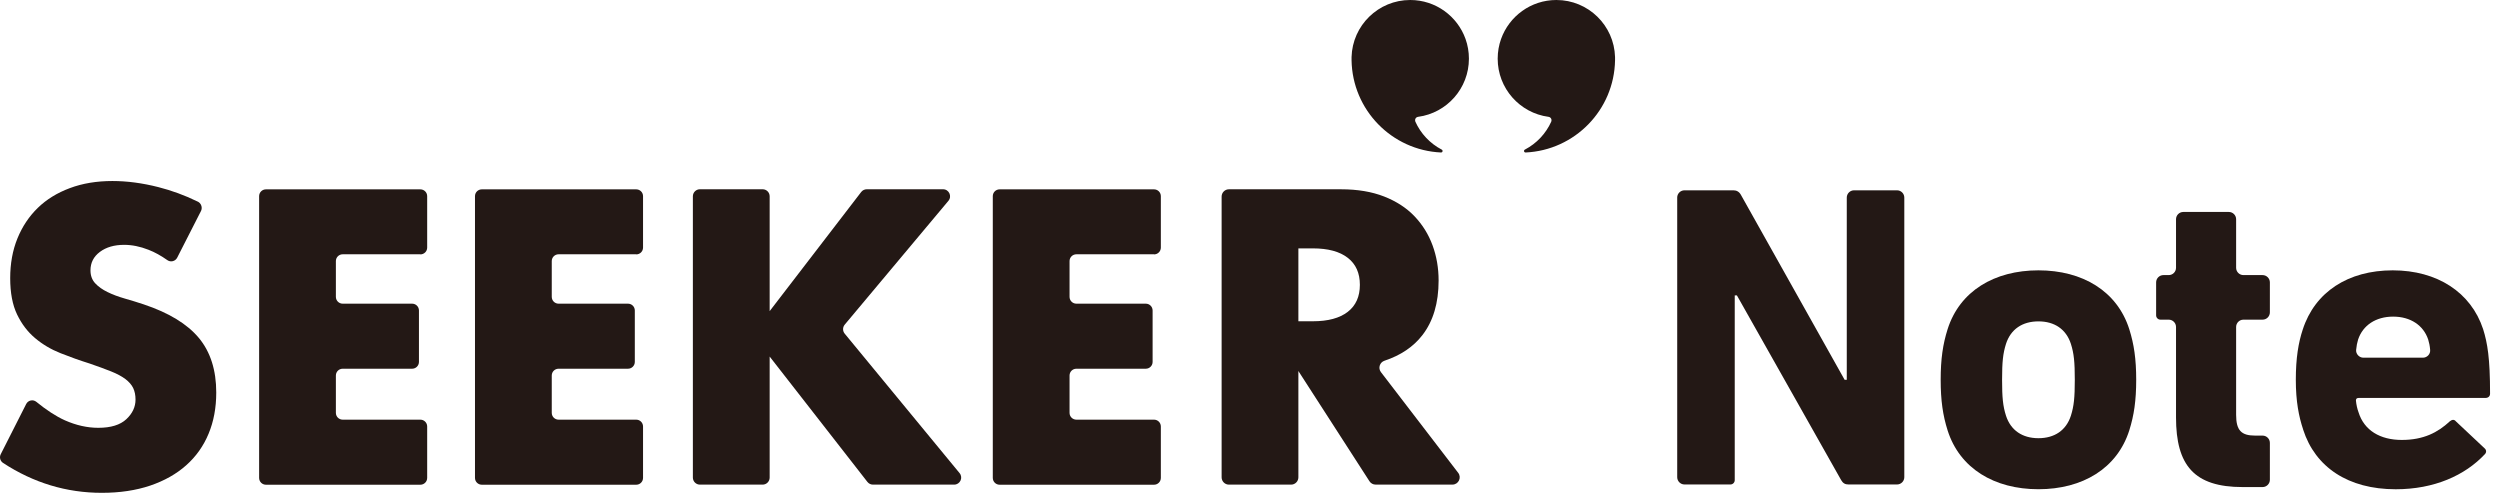 <svg width="162" height="32" viewBox="0 0 162 32" fill="none" xmlns="http://www.w3.org/2000/svg">
<path d="M12.883 21.896C12.13 20.992 10.94 20.268 9.316 19.725C8.909 19.59 8.499 19.463 8.084 19.345C7.67 19.226 7.297 19.088 6.967 18.925C6.636 18.765 6.371 18.575 6.167 18.355C5.964 18.135 5.863 17.856 5.863 17.517C5.863 17.026 6.066 16.628 6.472 16.324C6.878 16.019 7.403 15.866 8.045 15.866C8.553 15.866 9.077 15.971 9.62 16.184C10.028 16.342 10.436 16.568 10.846 16.858C11.06 17.009 11.361 16.933 11.481 16.699L13.008 13.704L13.036 13.65C13.036 13.65 13.036 13.648 13.036 13.646C13.058 13.593 13.071 13.534 13.071 13.473C13.071 13.307 12.982 13.163 12.851 13.083C12.827 13.072 12.803 13.061 12.778 13.048C11.967 12.653 11.125 12.345 10.255 12.123C9.223 11.861 8.234 11.73 7.286 11.73C6.269 11.73 5.353 11.881 4.532 12.188C3.712 12.492 3.017 12.919 2.451 13.469C1.884 14.02 1.444 14.679 1.13 15.449C0.817 16.219 0.661 17.077 0.661 18.026C0.661 18.975 0.809 19.756 1.105 20.373C1.402 20.992 1.79 21.503 2.273 21.909C2.755 22.316 3.306 22.642 3.922 22.886C4.541 23.132 5.17 23.357 5.813 23.558C6.354 23.745 6.816 23.913 7.196 24.066C7.576 24.217 7.885 24.383 8.123 24.561C8.359 24.74 8.529 24.934 8.631 25.146C8.732 25.358 8.782 25.608 8.782 25.896C8.782 26.37 8.583 26.793 8.186 27.164C7.789 27.535 7.183 27.722 6.371 27.722C5.66 27.722 4.94 27.561 4.212 27.24C3.618 26.976 2.977 26.547 2.356 26.04C2.142 25.864 1.821 25.934 1.697 26.18L0.047 29.435C-0.053 29.633 0.012 29.875 0.198 29.997C2.172 31.289 4.306 31.935 6.6 31.935C7.768 31.935 8.811 31.778 9.735 31.466C10.656 31.152 11.435 30.713 12.07 30.146C12.706 29.579 13.188 28.9 13.518 28.102C13.848 27.308 14.013 26.418 14.013 25.438C14.013 23.981 13.636 22.803 12.885 21.896H12.883Z" fill="#231815"/>
<path d="M27.24 16.478H22.206C21.963 16.478 21.765 16.675 21.765 16.919V19.236C21.765 19.48 21.963 19.678 22.206 19.678H26.706C26.95 19.678 27.148 19.875 27.148 20.119V23.452C27.148 23.695 26.95 23.893 26.706 23.893H22.206C21.963 23.893 21.765 24.09 21.765 24.334V26.753C21.765 26.997 21.963 27.194 22.206 27.194H27.24C27.483 27.194 27.681 27.392 27.681 27.636V30.968C27.681 31.212 27.483 31.41 27.24 31.41H17.232C16.989 31.41 16.791 31.212 16.791 30.968V12.711C16.791 12.467 16.989 12.27 17.232 12.27H27.24C27.483 12.27 27.681 12.467 27.681 12.711V16.044C27.681 16.288 27.483 16.485 27.24 16.485V16.478Z" fill="#231815"/>
<path d="M49.876 20.158L55.805 12.442C55.892 12.329 56.025 12.264 56.167 12.264H61.108C61.496 12.264 61.706 12.717 61.457 13.014L54.738 21.037C54.597 21.205 54.596 21.45 54.736 21.62L62.181 30.658C62.426 30.956 62.214 31.404 61.828 31.404H56.569C56.429 31.404 56.296 31.34 56.209 31.229L49.874 23.105V30.948C49.874 31.199 49.669 31.404 49.418 31.404H45.355C45.103 31.404 44.898 31.199 44.898 30.948V12.72C44.898 12.469 45.103 12.264 45.355 12.264H49.418C49.669 12.264 49.874 12.469 49.874 12.72V20.158H49.876Z" fill="#231815"/>
<path d="M94.117 31.402H89.139C88.978 31.402 88.829 31.321 88.742 31.186L84.135 24.042V30.931C84.135 31.192 83.923 31.404 83.663 31.404H79.634C79.374 31.404 79.161 31.192 79.161 30.931V12.739C79.161 12.478 79.374 12.266 79.634 12.266H86.903C87.969 12.266 88.899 12.423 89.695 12.735C90.491 13.049 91.146 13.475 91.661 14.016C92.177 14.557 92.566 15.183 92.828 15.894C93.09 16.605 93.222 17.366 93.222 18.178C93.222 19.633 92.871 20.815 92.169 21.72C91.584 22.475 90.766 23.025 89.717 23.374C89.405 23.477 89.285 23.852 89.484 24.113L94.492 30.641C94.73 30.952 94.508 31.402 94.117 31.402ZM84.135 20.818H85.075C86.056 20.818 86.809 20.615 87.333 20.209C87.858 19.803 88.12 19.219 88.12 18.457C88.12 17.694 87.858 17.111 87.333 16.705C86.809 16.298 86.056 16.095 85.075 16.095H84.135V20.817V20.818Z" fill="#231815"/>
<path d="M41.228 16.478H36.195C35.951 16.478 35.754 16.675 35.754 16.919V19.236C35.754 19.48 35.951 19.678 36.195 19.678H40.694C40.938 19.678 41.136 19.875 41.136 20.119V23.452C41.136 23.695 40.938 23.893 40.694 23.893H36.195C35.951 23.893 35.754 24.09 35.754 24.334V26.753C35.754 26.997 35.951 27.194 36.195 27.194H41.228C41.472 27.194 41.669 27.392 41.669 27.636V30.968C41.669 31.212 41.472 31.41 41.228 31.41H31.221C30.977 31.41 30.779 31.212 30.779 30.968V12.711C30.779 12.467 30.977 12.27 31.221 12.27H41.228C41.472 12.27 41.669 12.467 41.669 12.711V16.044C41.669 16.288 41.472 16.485 41.228 16.485V16.478Z" fill="#231815"/>
<path d="M74.782 16.478H69.749C69.505 16.478 69.307 16.675 69.307 16.919V19.236C69.307 19.48 69.505 19.678 69.749 19.678H74.248C74.492 19.678 74.689 19.875 74.689 20.119V23.452C74.689 23.695 74.492 23.893 74.248 23.893H69.749C69.505 23.893 69.307 24.09 69.307 24.334V26.753C69.307 26.997 69.505 27.194 69.749 27.194H74.782C75.025 27.194 75.223 27.392 75.223 27.636V30.968C75.223 31.212 75.025 31.41 74.782 31.41H64.774C64.531 31.41 64.333 31.212 64.333 30.968V12.711C64.333 12.467 64.531 12.27 64.774 12.27H74.782C75.025 12.27 75.223 12.467 75.223 12.711V16.044C75.223 16.288 75.025 16.485 74.782 16.485V16.478Z" fill="#231815"/>
<path d="M104.655 3.697C104.598 1.645 102.918 0 100.853 0C99.201 0 97.794 1.054 97.269 2.526C97.127 2.925 97.05 3.355 97.05 3.802C97.05 5.729 98.483 7.321 100.34 7.57C100.346 7.57 100.349 7.57 100.355 7.572C100.46 7.589 100.539 7.679 100.539 7.79C100.539 7.82 100.534 7.849 100.523 7.875V7.879C100.174 8.658 99.57 9.297 98.817 9.692C98.817 9.692 98.815 9.692 98.813 9.692C98.809 9.692 98.806 9.696 98.804 9.697C98.774 9.716 98.756 9.747 98.756 9.782C98.756 9.838 98.8 9.88 98.854 9.882C102.048 9.736 104.602 7.125 104.655 3.907C104.655 3.872 104.655 3.835 104.655 3.8C104.655 3.765 104.655 3.728 104.655 3.693V3.697Z" fill="#231815"/>
<path d="M87.581 3.697C87.638 1.645 89.319 0 91.383 0C93.035 0 94.442 1.054 94.967 2.526C95.109 2.925 95.186 3.355 95.186 3.802C95.186 5.729 93.754 7.321 91.896 7.57C91.891 7.57 91.887 7.57 91.881 7.572C91.776 7.589 91.697 7.679 91.697 7.79C91.697 7.82 91.702 7.849 91.713 7.875V7.879C92.062 8.658 92.666 9.297 93.419 9.692C93.419 9.692 93.421 9.692 93.423 9.692C93.427 9.692 93.43 9.696 93.432 9.697C93.462 9.716 93.48 9.747 93.48 9.782C93.48 9.838 93.436 9.88 93.382 9.882C90.188 9.736 87.635 7.125 87.581 3.907C87.581 3.872 87.581 3.835 87.581 3.8C87.581 3.765 87.581 3.728 87.581 3.693V3.697Z" fill="#231815"/>
<path d="M108.682 12.804C108.682 12.544 108.894 12.332 109.154 12.332H112.326C112.522 12.332 112.69 12.416 112.803 12.612L119.531 24.61H119.671V12.804C119.671 12.544 119.884 12.332 120.144 12.332H122.927C123.187 12.332 123.399 12.544 123.399 12.804V30.921C123.399 31.182 123.187 31.394 122.927 31.394H119.784C119.561 31.394 119.42 31.309 119.308 31.113L112.552 19.143H112.411V31.113C112.411 31.268 112.286 31.394 112.131 31.394H109.156C108.896 31.394 108.683 31.182 108.683 30.921V12.804H108.682Z" fill="#231815"/>
<path d="M126.205 27.89C125.896 26.909 125.756 25.954 125.756 24.61C125.756 23.266 125.896 22.312 126.205 21.331C126.989 18.864 129.233 17.518 132.091 17.518C134.949 17.518 137.192 18.864 137.977 21.331C138.286 22.312 138.426 23.266 138.426 24.61C138.426 25.954 138.286 26.909 137.977 27.89C137.192 30.356 134.949 31.702 132.091 31.702C129.233 31.702 126.989 30.356 126.205 27.89ZM134.194 26.937C134.39 26.32 134.447 25.759 134.447 24.61C134.447 23.462 134.391 22.901 134.194 22.284C133.886 21.331 133.129 20.825 132.091 20.825C131.053 20.825 130.296 21.329 129.988 22.284C129.792 22.901 129.735 23.462 129.735 24.61C129.735 25.759 129.79 26.32 129.988 26.937C130.296 27.89 131.053 28.395 132.091 28.395C133.129 28.395 133.886 27.891 134.194 26.937Z" fill="#231815"/>
<path d="M145.322 31.562C142.184 31.562 141.006 30.16 141.006 27.049V21.187C141.006 20.926 140.793 20.714 140.533 20.714H139.997C139.842 20.714 139.717 20.589 139.717 20.433V18.299C139.717 18.039 139.929 17.826 140.189 17.826H140.533C140.793 17.826 141.006 17.614 141.006 17.354V14.207C141.006 13.947 141.218 13.735 141.478 13.735H144.429C144.689 13.735 144.901 13.947 144.901 14.207V17.354C144.901 17.614 145.114 17.826 145.374 17.826H146.615C146.875 17.826 147.088 18.039 147.088 18.299V20.241C147.088 20.502 146.875 20.714 146.615 20.714H145.374C145.114 20.714 144.901 20.926 144.901 21.187V26.881C144.901 27.891 145.237 28.227 146.135 28.227H146.615C146.875 28.227 147.088 28.439 147.088 28.7V31.089C147.088 31.349 146.875 31.562 146.615 31.562H145.322Z" fill="#231815"/>
<path d="M149.245 27.834C148.964 26.994 148.769 26.012 148.769 24.61C148.769 23.209 148.937 22.199 149.217 21.359C150.002 18.92 152.16 17.518 155.048 17.518C157.936 17.518 160.122 18.947 160.907 21.331C161.187 22.229 161.356 23.209 161.356 25.508C161.356 25.676 161.243 25.788 161.047 25.788H152.832C152.72 25.788 152.664 25.844 152.664 25.956C152.692 26.237 152.749 26.488 152.832 26.713C153.196 27.891 154.234 28.508 155.635 28.508C157.037 28.508 157.962 28.032 158.747 27.302C158.887 27.19 159.027 27.162 159.14 27.302L160.99 29.04C161.13 29.153 161.13 29.321 161.018 29.433C159.729 30.807 157.738 31.704 155.242 31.704C152.159 31.704 150.028 30.275 149.243 27.836L149.245 27.834ZM157.002 23.179C157.275 23.179 157.497 22.949 157.474 22.677C157.452 22.406 157.408 22.203 157.347 22.003C157.039 21.078 156.199 20.517 155.076 20.517C153.953 20.517 153.113 21.078 152.805 22.003C152.744 22.203 152.7 22.419 152.677 22.677C152.655 22.936 152.877 23.179 153.15 23.179H157.002Z" fill="#231815"/>
</svg>

